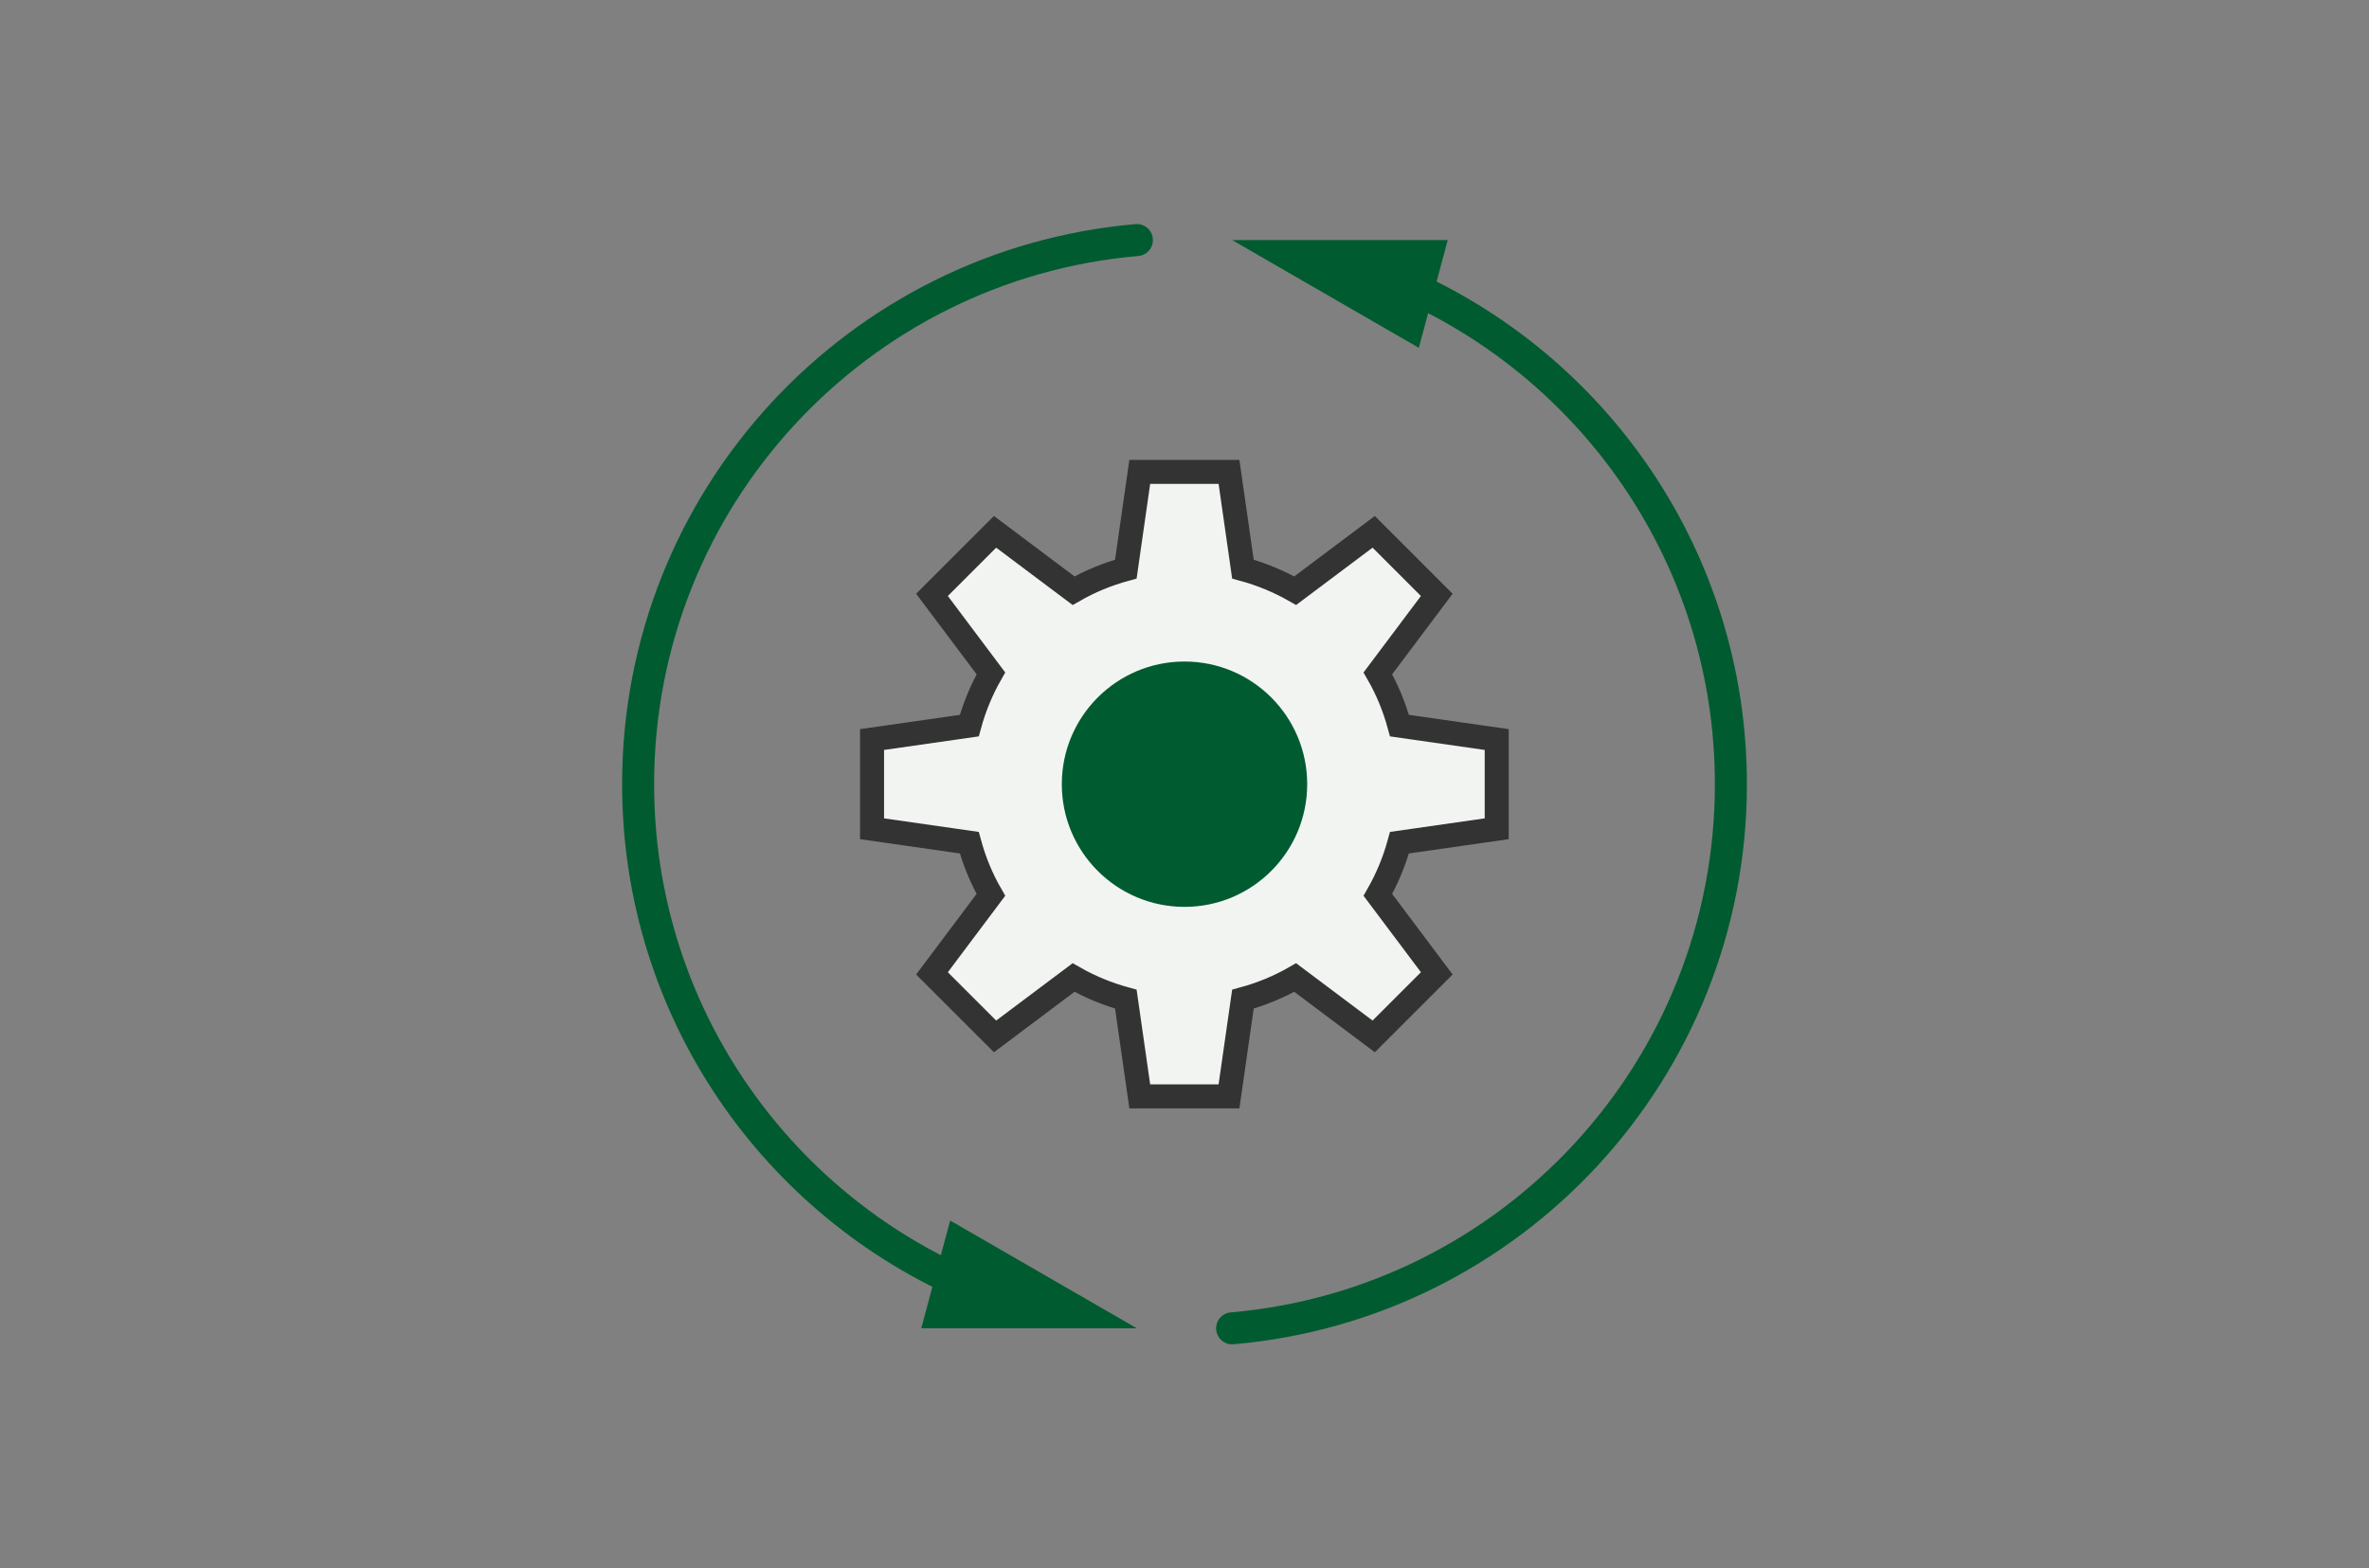 <?xml version="1.0" encoding="UTF-8"?><svg id="_デザイン" xmlns="http://www.w3.org/2000/svg" viewBox="0 0 296 196"><rect x="0" y="0" width="296" height="196" fill="#808080" stroke="none"/><defs><style>.cls-1{fill:#f2f4f2;stroke:#333;stroke-miterlimit:10;stroke-width:3px;}.cls-2{fill:none;stroke:#015b30;stroke-linecap:round;stroke-linejoin:round;stroke-width:4px;}.cls-3{fill:#015b30;}</style></defs><path class="cls-1" d="M187.01,103.57v-11.15l-12.15-1.74c-.63-2.31-1.53-4.5-2.7-6.53l7.36-9.81-7.88-7.88-9.81,7.36c-2.03-1.16-4.22-2.07-6.53-2.7l-1.74-12.15h-11.15l-1.74,12.15c-2.31,.63-4.5,1.53-6.53,2.7l-9.81-7.36-7.88,7.88,7.36,9.81c-1.16,2.03-2.07,4.22-2.7,6.53l-12.15,1.74v11.15l12.15,1.74c.63,2.31,1.53,4.5,2.7,6.52l-7.36,9.81,7.88,7.88,9.81-7.36c2.03,1.16,4.22,2.07,6.53,2.7l1.74,12.15h11.15l1.74-12.15c2.31-.63,4.5-1.53,6.53-2.7l9.81,7.36,7.88-7.88-7.36-9.81c1.16-2.03,2.07-4.22,2.7-6.52l12.15-1.74Z"/><circle class="cls-3" cx="148" cy="98" r="15.33"/><g><path class="cls-2" d="M142.05,30c-34.92,3.02-62.32,32.3-62.32,68,0,28.27,17.19,52.52,41.68,62.88"/><polygon class="cls-3" points="115.11 166 142.05 166 118.72 152.53 115.11 166"/></g><g><path class="cls-2" d="M153.95,166c34.92-3.02,62.32-32.3,62.32-68,0-28.27-17.19-52.52-41.68-62.88"/><polygon class="cls-3" points="180.89 30 153.95 30 177.28 43.47 180.89 30"/></g></svg>